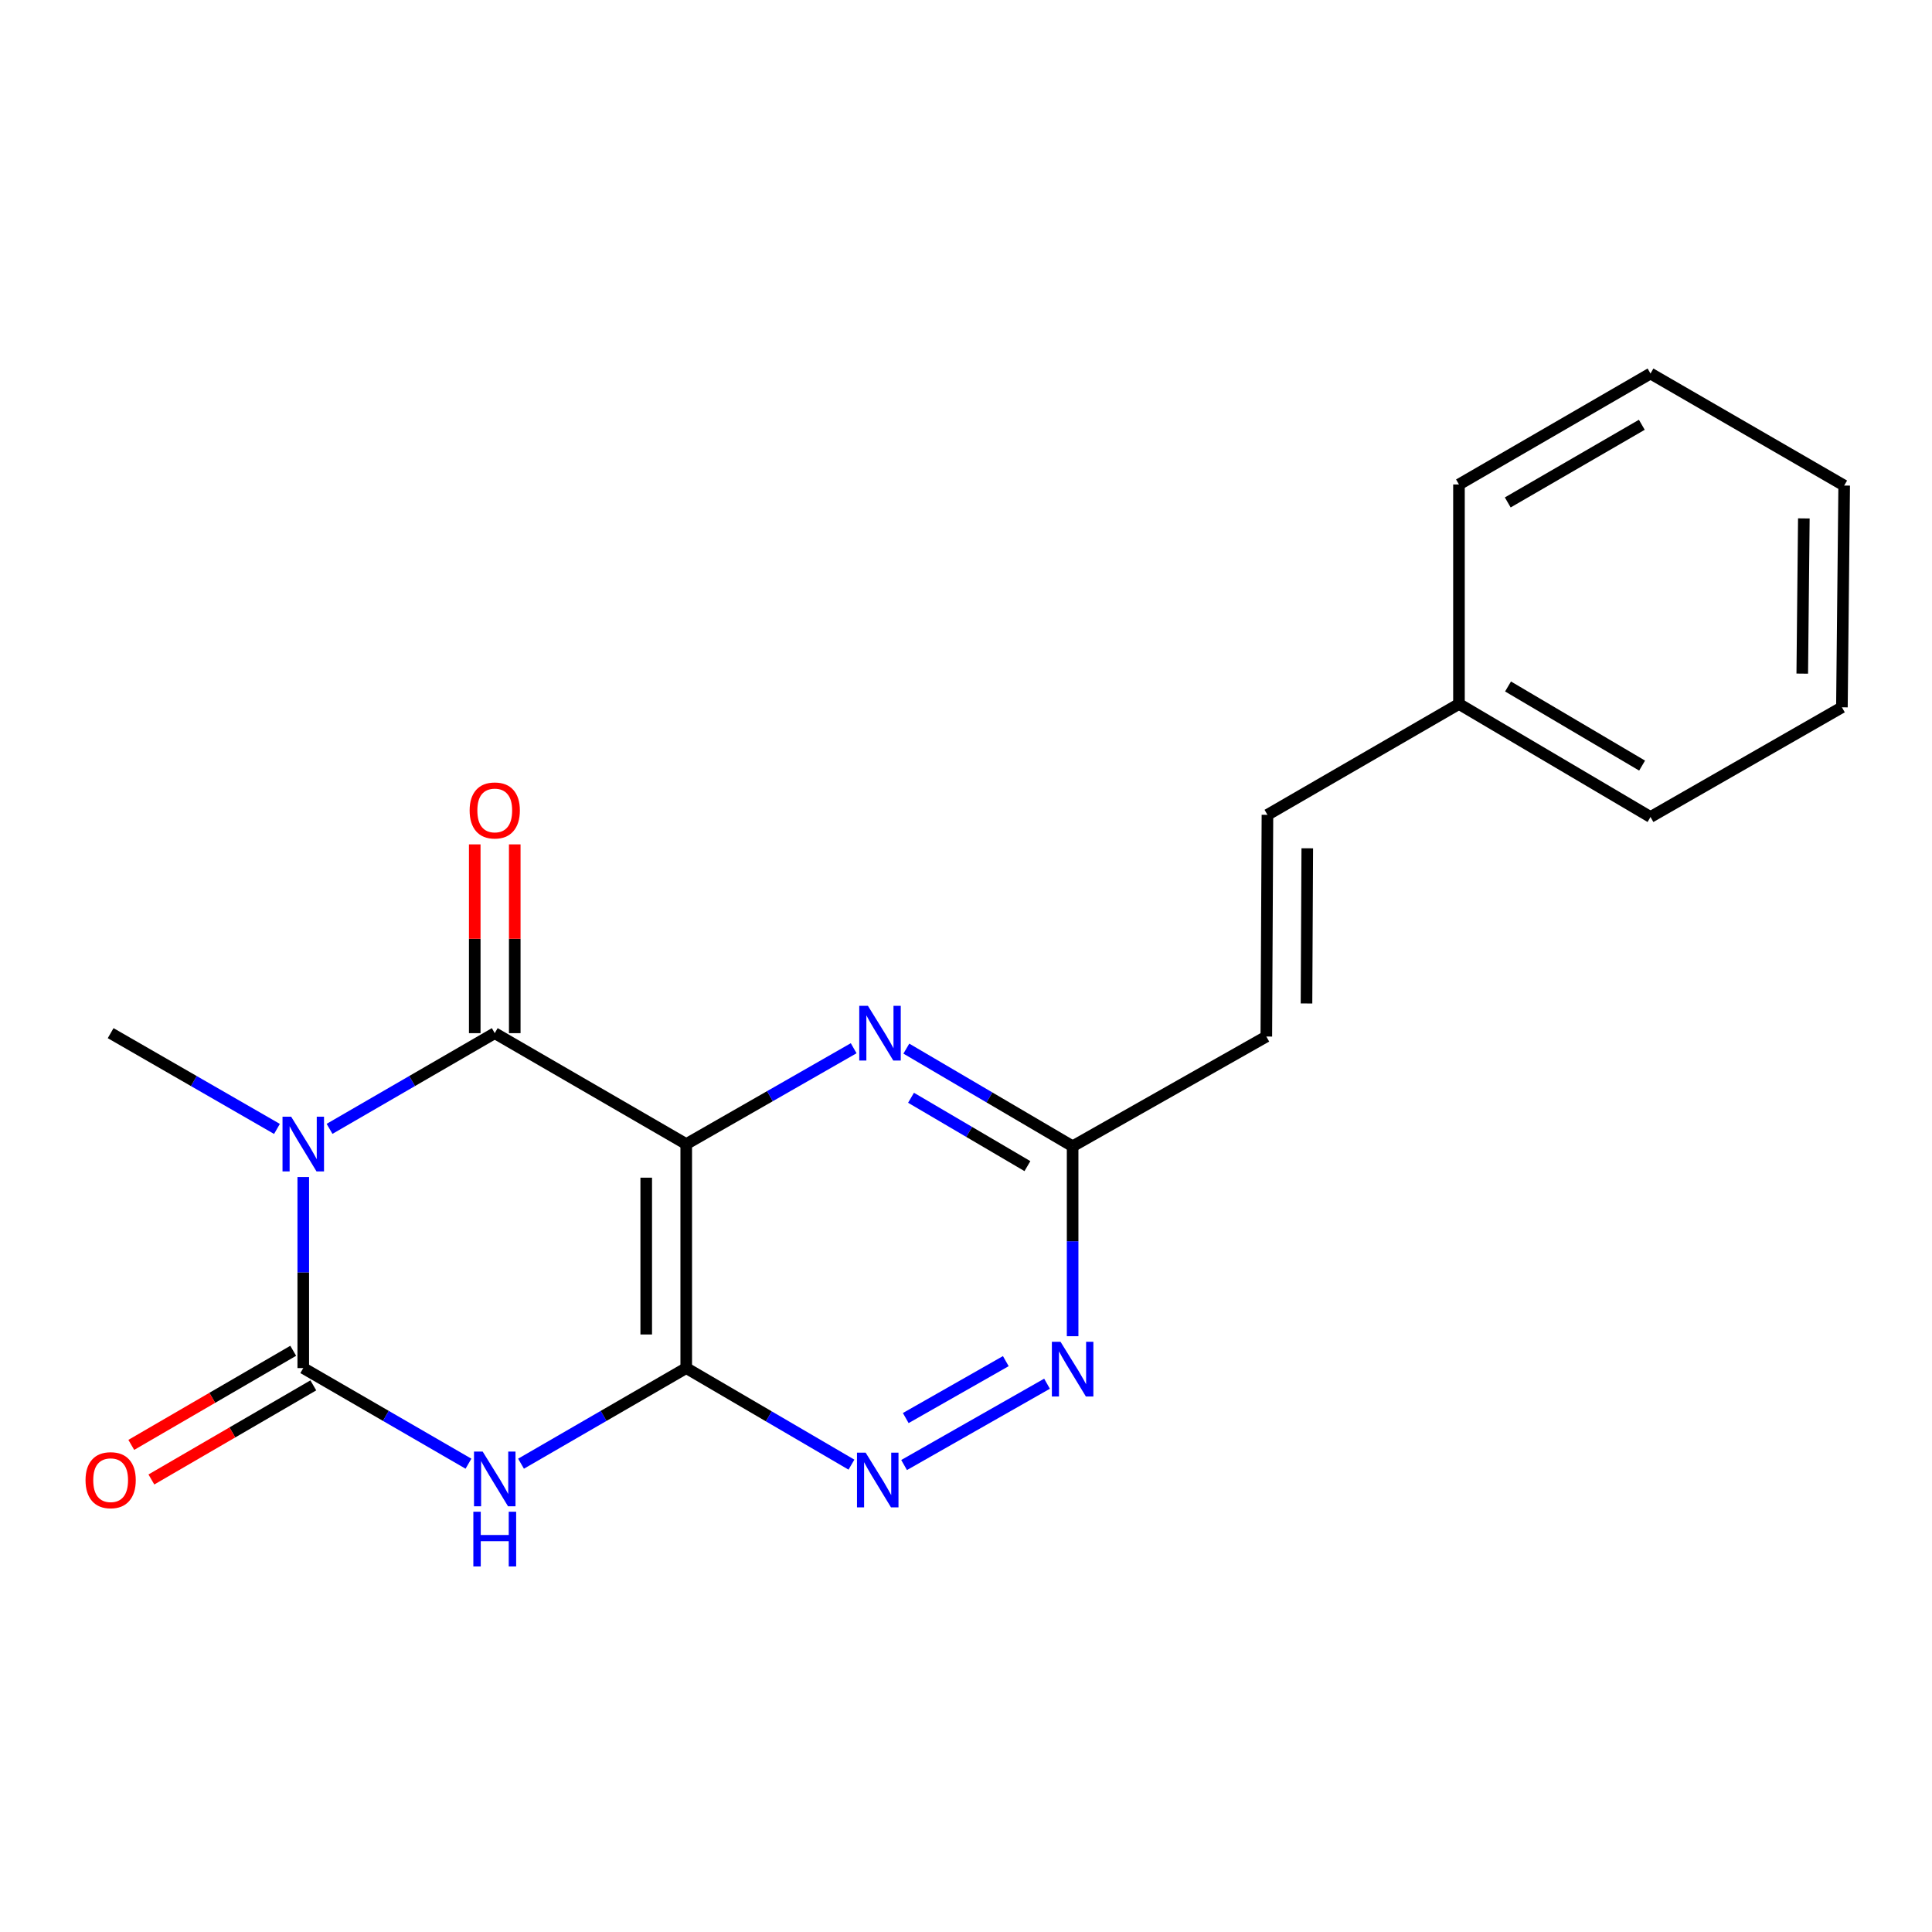 <?xml version='1.0' encoding='iso-8859-1'?>
<svg version='1.1' baseProfile='full'
              xmlns='http://www.w3.org/2000/svg'
                      xmlns:rdkit='http://www.rdkit.org/xml'
                      xmlns:xlink='http://www.w3.org/1999/xlink'
                  xml:space='preserve'
width='1000px' height='1000px' viewBox='0 0 1000 1000'>
<!-- END OF HEADER -->
<rect style='opacity:1.0;fill:#FFFFFF;stroke:none' width='1000' height='1000' x='0' y='0'> </rect>
<path class='bond-0' d='M 156.969,609.232 L 156.969,658.673' style='fill:none;fill-rule:evenodd;stroke:#0000FF;stroke-width:6px;stroke-linecap:butt;stroke-linejoin:miter;stroke-opacity:1' />
<path class='bond-0' d='M 156.969,658.673 L 156.969,708.114' style='fill:none;fill-rule:evenodd;stroke:#000000;stroke-width:6px;stroke-linecap:butt;stroke-linejoin:miter;stroke-opacity:1' />
<path class='bond-3' d='M 170.573,584.293 L 213.327,559.527' style='fill:none;fill-rule:evenodd;stroke:#0000FF;stroke-width:6px;stroke-linecap:butt;stroke-linejoin:miter;stroke-opacity:1' />
<path class='bond-3' d='M 213.327,559.527 L 256.081,534.761' style='fill:none;fill-rule:evenodd;stroke:#000000;stroke-width:6px;stroke-linecap:butt;stroke-linejoin:miter;stroke-opacity:1' />
<path class='bond-13' d='M 143.353,584.332 L 100.312,559.546' style='fill:none;fill-rule:evenodd;stroke:#0000FF;stroke-width:6px;stroke-linecap:butt;stroke-linejoin:miter;stroke-opacity:1' />
<path class='bond-13' d='M 100.312,559.546 L 57.271,534.761' style='fill:none;fill-rule:evenodd;stroke:#000000;stroke-width:6px;stroke-linecap:butt;stroke-linejoin:miter;stroke-opacity:1' />
<path class='bond-2' d='M 156.969,708.114 L 199.724,732.861' style='fill:none;fill-rule:evenodd;stroke:#000000;stroke-width:6px;stroke-linecap:butt;stroke-linejoin:miter;stroke-opacity:1' />
<path class='bond-2' d='M 199.724,732.861 L 242.478,757.607' style='fill:none;fill-rule:evenodd;stroke:#0000FF;stroke-width:6px;stroke-linecap:butt;stroke-linejoin:miter;stroke-opacity:1' />
<path class='bond-10' d='M 151.767,699.163 L 109.859,723.519' style='fill:none;fill-rule:evenodd;stroke:#000000;stroke-width:6px;stroke-linecap:butt;stroke-linejoin:miter;stroke-opacity:1' />
<path class='bond-10' d='M 109.859,723.519 L 67.951,747.874' style='fill:none;fill-rule:evenodd;stroke:#FF0000;stroke-width:6px;stroke-linecap:butt;stroke-linejoin:miter;stroke-opacity:1' />
<path class='bond-10' d='M 162.171,717.065 L 120.263,741.421' style='fill:none;fill-rule:evenodd;stroke:#000000;stroke-width:6px;stroke-linecap:butt;stroke-linejoin:miter;stroke-opacity:1' />
<path class='bond-10' d='M 120.263,741.421 L 78.356,765.776' style='fill:none;fill-rule:evenodd;stroke:#FF0000;stroke-width:6px;stroke-linecap:butt;stroke-linejoin:miter;stroke-opacity:1' />
<path class='bond-1' d='M 355.193,592.173 L 256.081,534.761' style='fill:none;fill-rule:evenodd;stroke:#000000;stroke-width:6px;stroke-linecap:butt;stroke-linejoin:miter;stroke-opacity:1' />
<path class='bond-4' d='M 355.193,592.173 L 355.193,708.114' style='fill:none;fill-rule:evenodd;stroke:#000000;stroke-width:6px;stroke-linecap:butt;stroke-linejoin:miter;stroke-opacity:1' />
<path class='bond-4' d='M 334.487,609.564 L 334.487,690.723' style='fill:none;fill-rule:evenodd;stroke:#000000;stroke-width:6px;stroke-linecap:butt;stroke-linejoin:miter;stroke-opacity:1' />
<path class='bond-5' d='M 355.193,592.173 L 398.527,567.368' style='fill:none;fill-rule:evenodd;stroke:#000000;stroke-width:6px;stroke-linecap:butt;stroke-linejoin:miter;stroke-opacity:1' />
<path class='bond-5' d='M 398.527,567.368 L 441.86,542.562' style='fill:none;fill-rule:evenodd;stroke:#0000FF;stroke-width:6px;stroke-linecap:butt;stroke-linejoin:miter;stroke-opacity:1' />
<path class='bond-20' d='M 269.684,757.607 L 312.438,732.861' style='fill:none;fill-rule:evenodd;stroke:#0000FF;stroke-width:6px;stroke-linecap:butt;stroke-linejoin:miter;stroke-opacity:1' />
<path class='bond-20' d='M 312.438,732.861 L 355.193,708.114' style='fill:none;fill-rule:evenodd;stroke:#000000;stroke-width:6px;stroke-linecap:butt;stroke-linejoin:miter;stroke-opacity:1' />
<path class='bond-11' d='M 266.434,534.761 L 266.434,485.905' style='fill:none;fill-rule:evenodd;stroke:#000000;stroke-width:6px;stroke-linecap:butt;stroke-linejoin:miter;stroke-opacity:1' />
<path class='bond-11' d='M 266.434,485.905 L 266.434,437.05' style='fill:none;fill-rule:evenodd;stroke:#FF0000;stroke-width:6px;stroke-linecap:butt;stroke-linejoin:miter;stroke-opacity:1' />
<path class='bond-11' d='M 245.728,534.761 L 245.728,485.905' style='fill:none;fill-rule:evenodd;stroke:#000000;stroke-width:6px;stroke-linecap:butt;stroke-linejoin:miter;stroke-opacity:1' />
<path class='bond-11' d='M 245.728,485.905 L 245.728,437.05' style='fill:none;fill-rule:evenodd;stroke:#FF0000;stroke-width:6px;stroke-linecap:butt;stroke-linejoin:miter;stroke-opacity:1' />
<path class='bond-6' d='M 355.193,708.114 L 397.949,733.107' style='fill:none;fill-rule:evenodd;stroke:#000000;stroke-width:6px;stroke-linecap:butt;stroke-linejoin:miter;stroke-opacity:1' />
<path class='bond-6' d='M 397.949,733.107 L 440.706,758.1' style='fill:none;fill-rule:evenodd;stroke:#0000FF;stroke-width:6px;stroke-linecap:butt;stroke-linejoin:miter;stroke-opacity:1' />
<path class='bond-8' d='M 469.12,542.766 L 512.154,568.039' style='fill:none;fill-rule:evenodd;stroke:#0000FF;stroke-width:6px;stroke-linecap:butt;stroke-linejoin:miter;stroke-opacity:1' />
<path class='bond-8' d='M 512.154,568.039 L 555.188,593.312' style='fill:none;fill-rule:evenodd;stroke:#000000;stroke-width:6px;stroke-linecap:butt;stroke-linejoin:miter;stroke-opacity:1' />
<path class='bond-8' d='M 471.545,568.202 L 501.668,585.893' style='fill:none;fill-rule:evenodd;stroke:#0000FF;stroke-width:6px;stroke-linecap:butt;stroke-linejoin:miter;stroke-opacity:1' />
<path class='bond-8' d='M 501.668,585.893 L 531.792,603.585' style='fill:none;fill-rule:evenodd;stroke:#000000;stroke-width:6px;stroke-linecap:butt;stroke-linejoin:miter;stroke-opacity:1' />
<path class='bond-21' d='M 467.957,758.295 L 541.939,716.204' style='fill:none;fill-rule:evenodd;stroke:#0000FF;stroke-width:6px;stroke-linecap:butt;stroke-linejoin:miter;stroke-opacity:1' />
<path class='bond-21' d='M 468.816,733.984 L 520.603,704.521' style='fill:none;fill-rule:evenodd;stroke:#0000FF;stroke-width:6px;stroke-linecap:butt;stroke-linejoin:miter;stroke-opacity:1' />
<path class='bond-7' d='M 555.188,691.623 L 555.188,642.467' style='fill:none;fill-rule:evenodd;stroke:#0000FF;stroke-width:6px;stroke-linecap:butt;stroke-linejoin:miter;stroke-opacity:1' />
<path class='bond-7' d='M 555.188,642.467 L 555.188,593.312' style='fill:none;fill-rule:evenodd;stroke:#000000;stroke-width:6px;stroke-linecap:butt;stroke-linejoin:miter;stroke-opacity:1' />
<path class='bond-9' d='M 555.188,593.312 L 655.45,536.509' style='fill:none;fill-rule:evenodd;stroke:#000000;stroke-width:6px;stroke-linecap:butt;stroke-linejoin:miter;stroke-opacity:1' />
<path class='bond-12' d='M 655.45,536.509 L 656.025,421.753' style='fill:none;fill-rule:evenodd;stroke:#000000;stroke-width:6px;stroke-linecap:butt;stroke-linejoin:miter;stroke-opacity:1' />
<path class='bond-12' d='M 676.242,519.399 L 676.644,439.07' style='fill:none;fill-rule:evenodd;stroke:#000000;stroke-width:6px;stroke-linecap:butt;stroke-linejoin:miter;stroke-opacity:1' />
<path class='bond-14' d='M 656.025,421.753 L 755.16,364.375' style='fill:none;fill-rule:evenodd;stroke:#000000;stroke-width:6px;stroke-linecap:butt;stroke-linejoin:miter;stroke-opacity:1' />
<path class='bond-15' d='M 755.16,364.375 L 854.295,422.88' style='fill:none;fill-rule:evenodd;stroke:#000000;stroke-width:6px;stroke-linecap:butt;stroke-linejoin:miter;stroke-opacity:1' />
<path class='bond-15' d='M 780.554,355.319 L 849.948,396.272' style='fill:none;fill-rule:evenodd;stroke:#000000;stroke-width:6px;stroke-linecap:butt;stroke-linejoin:miter;stroke-opacity:1' />
<path class='bond-16' d='M 755.16,364.375 L 755.16,250.757' style='fill:none;fill-rule:evenodd;stroke:#000000;stroke-width:6px;stroke-linecap:butt;stroke-linejoin:miter;stroke-opacity:1' />
<path class='bond-18' d='M 854.295,422.88 L 953.372,366.1' style='fill:none;fill-rule:evenodd;stroke:#000000;stroke-width:6px;stroke-linecap:butt;stroke-linejoin:miter;stroke-opacity:1' />
<path class='bond-17' d='M 755.16,250.757 L 854.295,193.333' style='fill:none;fill-rule:evenodd;stroke:#000000;stroke-width:6px;stroke-linecap:butt;stroke-linejoin:miter;stroke-opacity:1' />
<path class='bond-17' d='M 780.409,260.061 L 849.803,219.864' style='fill:none;fill-rule:evenodd;stroke:#000000;stroke-width:6px;stroke-linecap:butt;stroke-linejoin:miter;stroke-opacity:1' />
<path class='bond-19' d='M 854.295,193.333 L 954.545,251.321' style='fill:none;fill-rule:evenodd;stroke:#000000;stroke-width:6px;stroke-linecap:butt;stroke-linejoin:miter;stroke-opacity:1' />
<path class='bond-22' d='M 953.372,366.1 L 954.545,251.321' style='fill:none;fill-rule:evenodd;stroke:#000000;stroke-width:6px;stroke-linecap:butt;stroke-linejoin:miter;stroke-opacity:1' />
<path class='bond-22' d='M 932.843,348.672 L 933.665,268.326' style='fill:none;fill-rule:evenodd;stroke:#000000;stroke-width:6px;stroke-linecap:butt;stroke-linejoin:miter;stroke-opacity:1' />
<path  class='atom-0' d='M 150.709 578.013
L 159.989 593.013
Q 160.909 594.493, 162.389 597.173
Q 163.869 599.853, 163.949 600.013
L 163.949 578.013
L 167.709 578.013
L 167.709 606.333
L 163.829 606.333
L 153.869 589.933
Q 152.709 588.013, 151.469 585.813
Q 150.269 583.613, 149.909 582.933
L 149.909 606.333
L 146.229 606.333
L 146.229 578.013
L 150.709 578.013
' fill='#0000FF'/>
<path  class='atom-3' d='M 249.821 751.321
L 259.101 766.321
Q 260.021 767.801, 261.501 770.481
Q 262.981 773.161, 263.061 773.321
L 263.061 751.321
L 266.821 751.321
L 266.821 779.641
L 262.941 779.641
L 252.981 763.241
Q 251.821 761.321, 250.581 759.121
Q 249.381 756.921, 249.021 756.241
L 249.021 779.641
L 245.341 779.641
L 245.341 751.321
L 249.821 751.321
' fill='#0000FF'/>
<path  class='atom-3' d='M 245.001 782.473
L 248.841 782.473
L 248.841 794.513
L 263.321 794.513
L 263.321 782.473
L 267.161 782.473
L 267.161 810.793
L 263.321 810.793
L 263.321 797.713
L 248.841 797.713
L 248.841 810.793
L 245.001 810.793
L 245.001 782.473
' fill='#0000FF'/>
<path  class='atom-6' d='M 449.229 520.601
L 458.509 535.601
Q 459.429 537.081, 460.909 539.761
Q 462.389 542.441, 462.469 542.601
L 462.469 520.601
L 466.229 520.601
L 466.229 548.921
L 462.349 548.921
L 452.389 532.521
Q 451.229 530.601, 449.989 528.401
Q 448.789 526.201, 448.429 525.521
L 448.429 548.921
L 444.749 548.921
L 444.749 520.601
L 449.229 520.601
' fill='#0000FF'/>
<path  class='atom-7' d='M 448.056 751.896
L 457.336 766.896
Q 458.256 768.376, 459.736 771.056
Q 461.216 773.736, 461.296 773.896
L 461.296 751.896
L 465.056 751.896
L 465.056 780.216
L 461.176 780.216
L 451.216 763.816
Q 450.056 761.896, 448.816 759.696
Q 447.616 757.496, 447.256 756.816
L 447.256 780.216
L 443.576 780.216
L 443.576 751.896
L 448.056 751.896
' fill='#0000FF'/>
<path  class='atom-8' d='M 548.928 694.506
L 558.208 709.506
Q 559.128 710.986, 560.608 713.666
Q 562.088 716.346, 562.168 716.506
L 562.168 694.506
L 565.928 694.506
L 565.928 722.826
L 562.048 722.826
L 552.088 706.426
Q 550.928 704.506, 549.688 702.306
Q 548.488 700.106, 548.128 699.426
L 548.128 722.826
L 544.448 722.826
L 544.448 694.506
L 548.928 694.506
' fill='#0000FF'/>
<path  class='atom-11' d='M 44.271 766.136
Q 44.271 759.336, 47.631 755.536
Q 50.991 751.736, 57.271 751.736
Q 63.551 751.736, 66.911 755.536
Q 70.271 759.336, 70.271 766.136
Q 70.271 773.016, 66.871 776.936
Q 63.471 780.816, 57.271 780.816
Q 51.031 780.816, 47.631 776.936
Q 44.271 773.056, 44.271 766.136
M 57.271 777.616
Q 61.591 777.616, 63.911 774.736
Q 66.271 771.816, 66.271 766.136
Q 66.271 760.576, 63.911 757.776
Q 61.591 754.936, 57.271 754.936
Q 52.951 754.936, 50.591 757.736
Q 48.271 760.536, 48.271 766.136
Q 48.271 771.856, 50.591 774.736
Q 52.951 777.616, 57.271 777.616
' fill='#FF0000'/>
<path  class='atom-12' d='M 243.081 419.486
Q 243.081 412.686, 246.441 408.886
Q 249.801 405.086, 256.081 405.086
Q 262.361 405.086, 265.721 408.886
Q 269.081 412.686, 269.081 419.486
Q 269.081 426.366, 265.681 430.286
Q 262.281 434.166, 256.081 434.166
Q 249.841 434.166, 246.441 430.286
Q 243.081 426.406, 243.081 419.486
M 256.081 430.966
Q 260.401 430.966, 262.721 428.086
Q 265.081 425.166, 265.081 419.486
Q 265.081 413.926, 262.721 411.126
Q 260.401 408.286, 256.081 408.286
Q 251.761 408.286, 249.401 411.086
Q 247.081 413.886, 247.081 419.486
Q 247.081 425.206, 249.401 428.086
Q 251.761 430.966, 256.081 430.966
' fill='#FF0000'/>
</svg>
